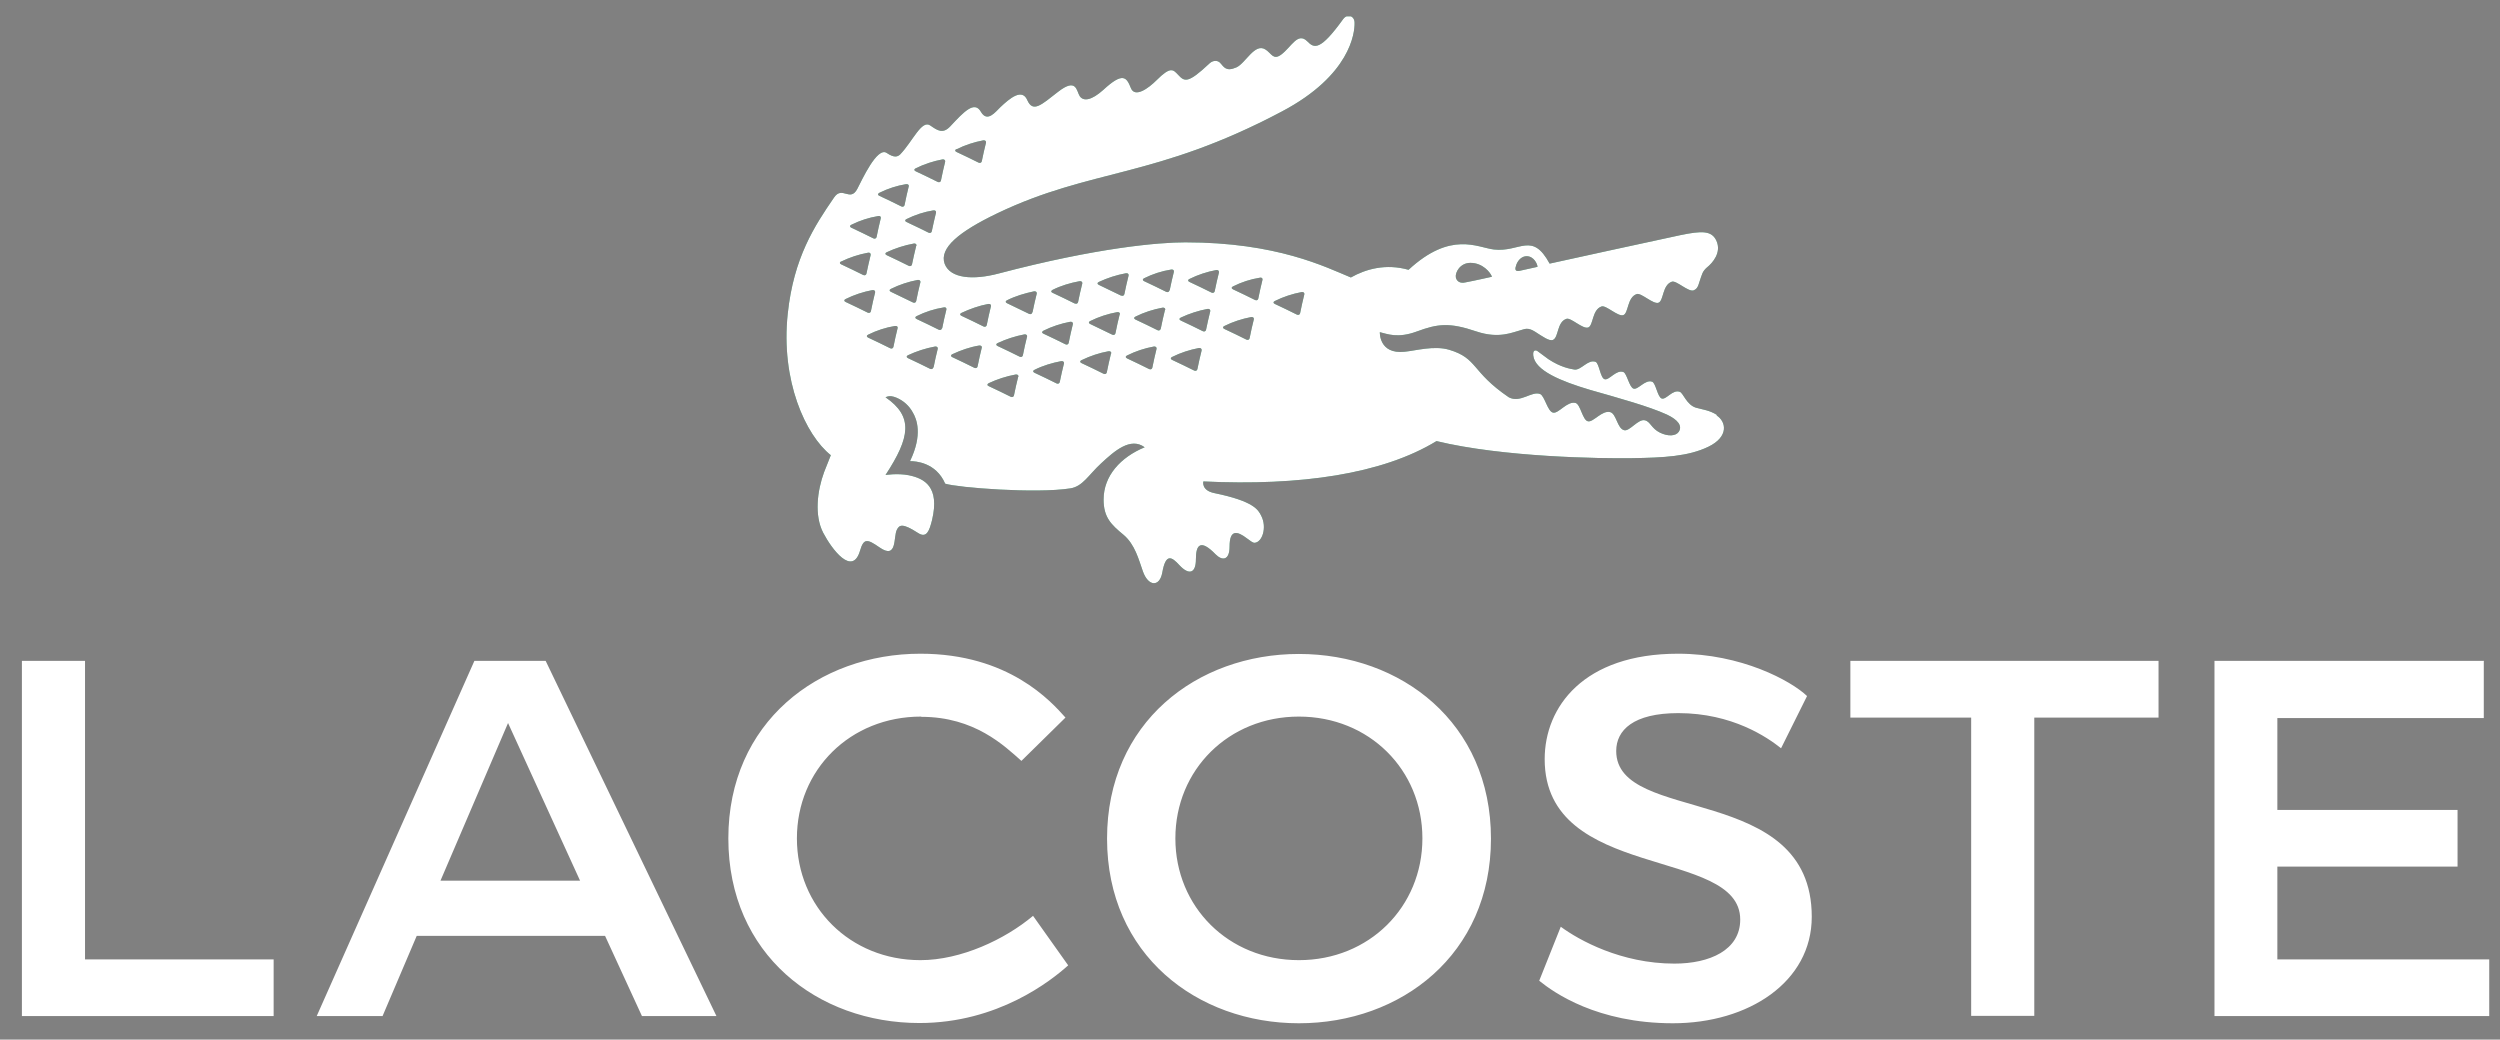 <svg width="101" height="42" viewBox="0 0 101 42" fill="none" xmlns="http://www.w3.org/2000/svg">
<rect x="0" y="0" width="101" height="42" fill="#808080" stroke="none"/>
<g clip-path="url(#clip0_2793_6763)">
<path d="M52.475 41.34C56.595 41.34 60.235 38.57 60.235 33.88C60.235 29.19 56.595 26.42 52.475 26.42C48.355 26.42 44.725 29.19 44.725 33.88C44.725 38.57 48.365 41.34 52.475 41.34ZM25.945 41.05H28.945L22.045 26.7H19.165L12.795 41.05H15.455L16.835 37.81H24.445L25.935 41.05H25.945ZM100.355 26.7H89.465V41.05H100.565V38.76H92.005V35.01H99.285V32.72H92.005V29.01H100.345V26.72L100.355 26.7ZM62.195 39.63C62.775 40.1 64.525 41.34 67.585 41.34C70.645 41.34 73.195 39.67 73.195 37.04C73.195 31.58 65.295 33.33 65.295 30.34C65.295 29.5 65.985 28.81 67.805 28.81C69.985 28.81 71.405 29.79 71.955 30.23L73.005 28.12C72.355 27.5 70.345 26.41 67.795 26.41C63.975 26.41 62.405 28.56 62.405 30.67C62.405 35.62 70.305 34.2 70.305 37.15C70.305 38.39 69.065 38.93 67.645 38.93C65.495 38.93 63.785 37.98 63.055 37.44L62.185 39.62L62.195 39.63ZM37.225 28.96C39.375 28.96 40.575 30.13 41.265 30.74L43.045 28.99C42.465 28.34 40.755 26.41 37.185 26.41C33.075 26.41 29.425 29.18 29.425 33.87C29.425 38.56 33.035 41.33 37.145 41.33C40.315 41.33 42.465 39.62 43.155 39L41.735 37C40.605 37.95 38.825 38.79 37.185 38.79C34.345 38.79 32.195 36.64 32.195 33.87C32.195 31.1 34.345 28.95 37.215 28.95M52.475 38.79C49.635 38.79 47.485 36.64 47.485 33.87C47.485 31.1 49.635 28.95 52.475 28.95C55.315 28.95 57.465 31.1 57.465 33.87C57.465 36.64 55.315 38.79 52.475 38.79ZM79.635 28.99V41.04H82.185V28.99H87.205V26.7H74.755V28.99H79.635ZM3.435 26.7H0.885V41.05H11.055V38.76H3.435V26.71V26.7ZM20.525 29.21L23.435 35.58H17.795L20.525 29.21Z" fill="white"/>
<path d="M69.375 16.77C69.065 16.57 68.795 16.55 68.515 16.47C68.135 16.35 68.005 15.88 67.865 15.83C67.575 15.72 67.315 16.16 67.135 16.1C66.965 16.05 66.895 15.47 66.745 15.42C66.465 15.32 66.175 15.76 65.995 15.7C65.825 15.65 65.725 15.08 65.585 15.03C65.295 14.92 65.005 15.38 64.825 15.32C64.655 15.27 64.605 14.68 64.465 14.62C64.155 14.5 63.875 14.97 63.605 14.93C63.435 14.9 63.055 14.84 62.555 14.51C62.415 14.41 62.115 14.18 62.095 14.17C62.045 14.15 61.915 14.12 61.945 14.37C62.015 14.97 63.055 15.4 64.235 15.75C65.425 16.09 66.625 16.42 67.345 16.75C67.785 16.96 67.975 17.2 67.825 17.44C67.705 17.62 67.395 17.64 67.065 17.48C66.715 17.31 66.675 17.03 66.455 16.98C66.185 16.91 65.835 17.44 65.615 17.38C65.335 17.31 65.305 16.72 65.055 16.65C64.725 16.56 64.365 17.07 64.155 17.02C63.935 16.98 63.855 16.34 63.655 16.28C63.315 16.19 62.965 16.72 62.745 16.67C62.525 16.63 62.405 16 62.225 15.92C61.885 15.78 61.425 16.3 60.955 16.05C59.425 15.01 59.715 14.48 58.545 14.13C57.935 13.95 57.185 14.17 56.745 14.21C55.705 14.32 55.745 13.42 55.745 13.42C56.045 13.49 56.465 13.68 57.245 13.39C58.085 13.08 58.555 13.02 59.645 13.39C60.565 13.7 61.115 13.42 61.435 13.34C61.595 13.3 61.715 13.21 62.015 13.4C62.315 13.59 62.595 13.8 62.745 13.73C62.975 13.62 62.895 13.01 63.285 12.88C63.465 12.82 63.945 13.31 64.165 13.23C64.375 13.15 64.315 12.51 64.705 12.38C64.885 12.32 65.375 12.81 65.585 12.73C65.795 12.65 65.735 12.01 66.125 11.88C66.305 11.82 66.795 12.31 67.005 12.23C67.215 12.15 67.155 11.51 67.545 11.38C67.725 11.32 68.215 11.81 68.425 11.73C68.635 11.64 68.605 11.48 68.775 11.05C68.805 10.97 68.875 10.88 68.955 10.81C69.195 10.62 69.555 10.2 69.345 9.73C69.155 9.31 68.755 9.32 67.885 9.5C67.155 9.65 62.605 10.65 62.605 10.65C61.895 9.34 61.415 10.2 60.355 10.08C59.685 10 58.615 9.32 56.905 10.9C55.985 10.64 55.175 10.87 54.575 11.21C53.555 10.79 51.595 9.79 47.885 9.79C46.835 9.79 44.335 10 40.345 11.05C39.325 11.32 38.395 11.26 38.165 10.66C37.935 10.02 38.745 9.36 40.285 8.62C44.105 6.79 46.665 7.22 51.795 4.5C54.555 3.04 54.735 1.33 54.725 0.92C54.725 0.64 54.435 0.54 54.265 0.77C53.335 2.06 53.095 1.96 52.815 1.67C52.425 1.28 52.175 1.9 51.755 2.21C51.435 2.44 51.375 2.16 51.125 2C50.695 1.72 50.325 2.55 49.955 2.72C49.525 2.91 49.445 2.7 49.295 2.54C49.195 2.43 49.005 2.43 48.865 2.56C47.985 3.39 47.855 3.3 47.595 3.02C47.395 2.81 47.295 2.67 46.725 3.24C46.395 3.57 45.845 3.97 45.685 3.55C45.515 3.13 45.375 2.89 44.575 3.63C44.095 4.06 43.775 4.1 43.625 3.89C43.485 3.68 43.505 3.12 42.745 3.71C42.065 4.24 41.735 4.56 41.505 4.05C41.295 3.55 40.795 3.97 40.415 4.33C40.215 4.52 39.885 4.97 39.625 4.51C39.365 4.06 38.935 4.52 38.395 5.1C38.095 5.42 37.885 5.28 37.585 5.07C37.235 4.82 36.875 5.71 36.365 6.24C36.265 6.33 36.135 6.39 35.825 6.18C35.435 5.91 34.815 7.29 34.635 7.63C34.345 8.18 34.025 7.49 33.695 7.98C32.905 9.13 32.065 10.41 31.825 12.67C31.535 15.38 32.545 17.58 33.565 18.39C33.565 18.39 33.445 18.69 33.295 19.07C33.015 19.83 32.895 20.82 33.255 21.52C33.605 22.19 34.435 23.3 34.745 22.25C34.895 21.74 35.035 21.77 35.525 22.11C36.265 22.63 36.085 21.68 36.235 21.4C36.335 21.2 36.465 21.13 37.085 21.53C37.435 21.76 37.545 21.45 37.655 21.01C37.975 19.66 37.345 19.33 36.715 19.2C36.255 19.11 35.775 19.19 35.775 19.19C36.775 17.66 36.905 16.83 35.775 16.05C35.945 15.97 36.075 16.01 36.225 16.07C36.505 16.19 36.735 16.4 36.875 16.66C37.035 16.93 37.285 17.55 36.765 18.63C36.985 18.63 37.815 18.68 38.185 19.54C38.675 19.7 41.855 19.95 43.245 19.73C43.745 19.65 43.975 19.19 44.485 18.72C45.035 18.21 45.675 17.65 46.245 18.07C45.275 18.47 44.585 19.22 44.585 20.18C44.585 20.9 44.885 21.19 45.395 21.61C45.855 22 46.005 22.61 46.175 23.09C46.395 23.7 46.845 23.72 46.955 23.14C47.095 22.34 47.335 22.49 47.645 22.83C48.025 23.24 48.315 23.18 48.315 22.59C48.315 22.03 48.485 21.75 49.115 22.4C49.375 22.66 49.675 22.65 49.675 22.08C49.675 21.38 49.985 21.45 50.375 21.75C50.515 21.85 50.605 21.93 50.685 21.93C50.995 21.91 51.195 21.31 50.955 20.84C50.835 20.6 50.665 20.25 49.055 19.92C48.525 19.81 48.615 19.45 48.615 19.45C52.535 19.64 55.855 19.15 58.035 17.82C60.715 18.47 64.645 18.53 65.935 18.51C67.225 18.49 68.205 18.44 69.015 18.05C69.865 17.64 69.735 17.02 69.345 16.78M61.265 10.68C61.345 10.48 61.505 10.35 61.675 10.35C61.975 10.35 62.115 10.68 62.115 10.78L61.395 10.94C61.195 10.98 61.195 10.87 61.265 10.68ZM59.405 10.62C59.905 10.62 60.215 11.01 60.275 11.18C60.275 11.18 59.525 11.35 59.195 11.41C58.985 11.46 58.845 11.36 58.815 11.2C58.785 11.01 58.985 10.62 59.405 10.62ZM38.645 6.03C38.985 5.86 39.355 5.74 39.725 5.67C39.795 5.66 39.845 5.7 39.835 5.76C39.775 6 39.715 6.26 39.665 6.51C39.655 6.57 39.595 6.6 39.535 6.57C39.255 6.43 38.965 6.29 38.645 6.14C38.575 6.11 38.575 6.05 38.645 6.02M36.995 6.8C37.335 6.63 37.705 6.51 38.075 6.44C38.145 6.43 38.195 6.47 38.185 6.53C38.125 6.78 38.065 7.03 38.015 7.29C38.005 7.35 37.945 7.38 37.885 7.35C37.605 7.21 37.315 7.07 36.995 6.92C36.925 6.89 36.925 6.83 36.995 6.8ZM37.705 8.5C37.785 8.49 37.825 8.53 37.815 8.59C37.755 8.84 37.695 9.09 37.645 9.34C37.635 9.4 37.575 9.43 37.515 9.4C37.235 9.26 36.945 9.12 36.625 8.97C36.555 8.94 36.555 8.88 36.625 8.85C36.965 8.68 37.335 8.56 37.705 8.5ZM37.015 9.93C36.955 10.18 36.895 10.43 36.845 10.68C36.835 10.74 36.775 10.77 36.715 10.74C36.435 10.6 36.145 10.46 35.825 10.31C35.755 10.28 35.755 10.22 35.825 10.19C36.165 10.03 36.535 9.91 36.915 9.84C36.985 9.83 37.035 9.86 37.025 9.93M35.525 7.79C35.865 7.62 36.235 7.5 36.605 7.44C36.675 7.43 36.725 7.47 36.715 7.52C36.655 7.77 36.595 8.02 36.545 8.28C36.535 8.34 36.475 8.37 36.415 8.34C36.135 8.2 35.845 8.06 35.525 7.91C35.455 7.88 35.455 7.83 35.525 7.79ZM34.395 9.08C34.735 8.91 35.105 8.79 35.475 8.73C35.545 8.71 35.595 8.75 35.585 8.81C35.525 9.06 35.465 9.31 35.415 9.57C35.405 9.63 35.345 9.66 35.285 9.63C35.005 9.49 34.715 9.35 34.395 9.2C34.325 9.17 34.325 9.11 34.395 9.08ZM33.975 10.57C34.325 10.4 34.685 10.28 35.065 10.21C35.135 10.19 35.185 10.24 35.175 10.3C35.115 10.55 35.055 10.8 35.005 11.05C34.995 11.11 34.935 11.14 34.875 11.11C34.595 10.97 34.305 10.83 33.985 10.68C33.915 10.65 33.915 10.59 33.985 10.56M34.165 12.2C34.095 12.17 34.095 12.11 34.165 12.08C34.505 11.91 34.875 11.79 35.245 11.72C35.315 11.71 35.365 11.75 35.355 11.81C35.295 12.06 35.235 12.31 35.185 12.57C35.175 12.63 35.115 12.66 35.055 12.63C34.775 12.49 34.485 12.35 34.165 12.2ZM36.095 14.01C36.085 14.07 36.025 14.1 35.965 14.07C35.685 13.93 35.395 13.79 35.075 13.64C35.005 13.61 35.005 13.55 35.075 13.52C35.415 13.35 35.785 13.23 36.155 13.17C36.225 13.16 36.275 13.19 36.265 13.25C36.205 13.5 36.145 13.75 36.095 14.01ZM35.995 11.79C35.925 11.76 35.925 11.7 35.995 11.67C36.335 11.5 36.705 11.38 37.075 11.31C37.145 11.3 37.195 11.34 37.185 11.4C37.125 11.64 37.065 11.9 37.015 12.16C37.005 12.22 36.945 12.25 36.885 12.22C36.605 12.09 36.315 11.94 35.995 11.79ZM37.705 14.84C37.695 14.9 37.635 14.93 37.575 14.9C37.295 14.76 37.005 14.62 36.685 14.47C36.615 14.44 36.615 14.38 36.685 14.35C37.025 14.19 37.395 14.07 37.775 14C37.845 13.99 37.895 14.03 37.885 14.09C37.825 14.33 37.765 14.59 37.715 14.85M38.055 13.26C38.045 13.32 37.985 13.35 37.925 13.32C37.645 13.18 37.355 13.04 37.035 12.89C36.965 12.86 36.965 12.8 37.035 12.77C37.375 12.6 37.745 12.48 38.125 12.42C38.195 12.4 38.245 12.44 38.235 12.5C38.175 12.75 38.115 13 38.065 13.26M39.665 14.04C39.605 14.29 39.545 14.54 39.495 14.8C39.485 14.86 39.425 14.89 39.365 14.86C39.085 14.72 38.795 14.58 38.475 14.43C38.405 14.4 38.405 14.34 38.475 14.31C38.815 14.15 39.185 14.02 39.555 13.96C39.635 13.95 39.675 13.99 39.665 14.05M39.735 13.19C39.455 13.05 39.165 12.91 38.845 12.76C38.775 12.73 38.775 12.67 38.845 12.64C39.185 12.48 39.555 12.35 39.925 12.28C40.005 12.27 40.045 12.31 40.035 12.37C39.975 12.62 39.915 12.87 39.865 13.13C39.855 13.19 39.795 13.22 39.735 13.19ZM41.135 15.22C41.075 15.46 41.015 15.72 40.965 15.97C40.955 16.03 40.895 16.06 40.835 16.03C40.555 15.89 40.265 15.75 39.945 15.6C39.875 15.57 39.875 15.52 39.945 15.48C40.285 15.32 40.655 15.2 41.035 15.13C41.105 15.12 41.155 15.16 41.145 15.22M41.495 13.59C41.435 13.83 41.375 14.09 41.325 14.35C41.315 14.41 41.255 14.44 41.195 14.41C40.915 14.27 40.625 14.13 40.305 13.98C40.235 13.95 40.235 13.89 40.305 13.86C40.645 13.7 41.015 13.58 41.385 13.51C41.455 13.5 41.505 13.54 41.495 13.6M41.705 12.62C41.695 12.68 41.635 12.71 41.575 12.68C41.295 12.55 41.005 12.4 40.685 12.25C40.615 12.22 40.615 12.16 40.685 12.13C41.025 11.96 41.395 11.85 41.775 11.77C41.845 11.76 41.895 11.8 41.885 11.86C41.825 12.1 41.765 12.36 41.715 12.61M42.815 15.43C42.805 15.49 42.745 15.52 42.685 15.49C42.405 15.35 42.115 15.21 41.795 15.06C41.725 15.03 41.725 14.97 41.795 14.94C42.135 14.77 42.505 14.66 42.875 14.59C42.945 14.58 42.995 14.62 42.985 14.68C42.925 14.92 42.865 15.18 42.815 15.43ZM43.175 13.85C43.165 13.91 43.105 13.94 43.045 13.91C42.765 13.77 42.475 13.63 42.155 13.48C42.085 13.45 42.085 13.4 42.155 13.36C42.495 13.19 42.865 13.07 43.235 13C43.305 12.99 43.355 13.03 43.345 13.09C43.285 13.34 43.225 13.59 43.175 13.85ZM43.415 12.26C43.135 12.12 42.845 11.98 42.525 11.83C42.455 11.8 42.455 11.75 42.525 11.71C42.865 11.54 43.235 11.43 43.615 11.36C43.685 11.35 43.735 11.39 43.725 11.45C43.665 11.69 43.605 11.95 43.555 12.2C43.545 12.26 43.485 12.29 43.425 12.26M44.885 14.28C44.825 14.53 44.765 14.78 44.715 15.04C44.705 15.1 44.645 15.13 44.585 15.1C44.305 14.96 44.015 14.82 43.695 14.67C43.625 14.64 43.625 14.58 43.695 14.55C44.045 14.38 44.405 14.26 44.785 14.19C44.855 14.18 44.905 14.22 44.895 14.28M45.235 12.7C45.175 12.94 45.115 13.2 45.065 13.46C45.055 13.52 44.995 13.55 44.935 13.52C44.655 13.39 44.365 13.24 44.045 13.09C43.975 13.06 43.975 13 44.045 12.97C44.385 12.8 44.755 12.68 45.135 12.61C45.205 12.6 45.255 12.64 45.245 12.7M45.285 11.94C45.005 11.81 44.715 11.66 44.395 11.51C44.325 11.48 44.325 11.42 44.395 11.39C44.735 11.23 45.105 11.11 45.485 11.04C45.555 11.03 45.605 11.06 45.595 11.13C45.535 11.37 45.475 11.63 45.425 11.88C45.415 11.94 45.355 11.97 45.295 11.94M46.725 14.09C46.665 14.34 46.605 14.59 46.555 14.85C46.545 14.91 46.485 14.94 46.425 14.91C46.145 14.77 45.855 14.63 45.535 14.48C45.465 14.45 45.465 14.39 45.535 14.36C45.875 14.19 46.235 14.07 46.615 14C46.685 13.99 46.735 14.03 46.725 14.09ZM47.065 12.52C47.005 12.77 46.945 13.02 46.895 13.28C46.875 13.34 46.825 13.37 46.765 13.34C46.485 13.2 46.195 13.06 45.875 12.91C45.805 12.88 45.805 12.82 45.875 12.79C46.215 12.62 46.585 12.5 46.965 12.43C47.045 12.42 47.085 12.46 47.075 12.52M47.245 11.73C47.235 11.79 47.175 11.82 47.115 11.79C46.835 11.65 46.545 11.51 46.225 11.36C46.155 11.33 46.155 11.27 46.225 11.24C46.565 11.07 46.935 10.95 47.315 10.89C47.385 10.88 47.435 10.91 47.425 10.98C47.365 11.22 47.305 11.48 47.255 11.73M48.545 14.16C48.485 14.4 48.425 14.66 48.375 14.91C48.365 14.97 48.305 15 48.245 14.97C47.965 14.83 47.675 14.69 47.355 14.54C47.285 14.51 47.285 14.45 47.355 14.42C47.695 14.25 48.065 14.13 48.435 14.06C48.505 14.05 48.555 14.09 48.545 14.15M48.895 12.57C48.835 12.82 48.775 13.07 48.725 13.32C48.715 13.38 48.655 13.41 48.595 13.38C48.315 13.24 48.025 13.1 47.705 12.95C47.635 12.92 47.635 12.86 47.705 12.83C48.045 12.67 48.415 12.55 48.785 12.48C48.855 12.47 48.905 12.51 48.895 12.57ZM49.245 11.01C49.185 11.25 49.125 11.51 49.075 11.76C49.065 11.82 49.005 11.85 48.945 11.82C48.665 11.68 48.375 11.54 48.055 11.39C47.985 11.36 47.985 11.3 48.055 11.27C48.395 11.1 48.765 10.98 49.135 10.91C49.205 10.9 49.255 10.94 49.245 11M50.485 13.66C50.475 13.72 50.415 13.75 50.355 13.72C50.075 13.58 49.785 13.44 49.465 13.29C49.395 13.26 49.395 13.2 49.465 13.17C49.805 13 50.175 12.88 50.545 12.81C50.625 12.8 50.665 12.84 50.655 12.9C50.595 13.14 50.535 13.4 50.485 13.66ZM51.005 11.3C50.945 11.55 50.885 11.8 50.835 12.06C50.825 12.12 50.765 12.15 50.705 12.12C50.425 11.98 50.135 11.84 49.815 11.69C49.745 11.66 49.745 11.6 49.815 11.57C50.155 11.4 50.515 11.28 50.895 11.22C50.965 11.2 51.015 11.24 51.005 11.3ZM52.695 11.89C52.635 12.14 52.575 12.39 52.525 12.65C52.515 12.71 52.455 12.74 52.395 12.71C52.115 12.57 51.825 12.43 51.505 12.28C51.435 12.25 51.435 12.19 51.505 12.16C51.845 11.99 52.215 11.87 52.585 11.8C52.665 11.79 52.705 11.83 52.695 11.89Z" fill="#005B31"/>
<path d="M69.375 16.77C69.065 16.57 68.795 16.55 68.515 16.47C68.135 16.35 68.005 15.88 67.865 15.83C67.575 15.72 67.315 16.16 67.135 16.1C66.965 16.05 66.895 15.47 66.745 15.42C66.465 15.32 66.175 15.76 65.995 15.7C65.825 15.65 65.725 15.08 65.585 15.03C65.295 14.92 65.005 15.38 64.825 15.32C64.655 15.27 64.605 14.68 64.465 14.62C64.155 14.5 63.875 14.97 63.605 14.93C63.435 14.9 63.055 14.84 62.555 14.51C62.415 14.41 62.115 14.18 62.095 14.17C62.045 14.15 61.915 14.12 61.945 14.37C62.015 14.97 63.055 15.4 64.235 15.75C65.425 16.09 66.625 16.42 67.345 16.75C67.785 16.96 67.975 17.2 67.825 17.44C67.705 17.62 67.395 17.64 67.065 17.48C66.715 17.31 66.675 17.03 66.455 16.98C66.185 16.91 65.835 17.44 65.615 17.38C65.335 17.31 65.305 16.72 65.055 16.65C64.725 16.56 64.365 17.07 64.155 17.02C63.935 16.98 63.855 16.34 63.655 16.28C63.315 16.19 62.965 16.72 62.745 16.67C62.525 16.63 62.405 16 62.225 15.92C61.885 15.78 61.425 16.3 60.955 16.05C59.425 15.01 59.715 14.48 58.545 14.13C57.935 13.95 57.185 14.17 56.745 14.21C55.705 14.32 55.745 13.42 55.745 13.42C56.045 13.49 56.465 13.68 57.245 13.39C58.085 13.08 58.555 13.02 59.645 13.39C60.565 13.7 61.115 13.42 61.435 13.34C61.595 13.3 61.715 13.21 62.015 13.4C62.315 13.59 62.595 13.8 62.745 13.73C62.975 13.62 62.895 13.01 63.285 12.88C63.465 12.82 63.945 13.31 64.165 13.23C64.375 13.15 64.315 12.51 64.705 12.38C64.885 12.32 65.375 12.81 65.585 12.73C65.795 12.65 65.735 12.01 66.125 11.88C66.305 11.82 66.795 12.31 67.005 12.23C67.215 12.15 67.155 11.51 67.545 11.38C67.725 11.32 68.215 11.81 68.425 11.73C68.635 11.64 68.605 11.48 68.775 11.05C68.805 10.97 68.875 10.88 68.955 10.81C69.195 10.62 69.555 10.2 69.345 9.73C69.155 9.31 68.755 9.32 67.885 9.5C67.155 9.65 62.605 10.65 62.605 10.65C61.895 9.34 61.415 10.2 60.355 10.08C59.685 10 58.615 9.32 56.905 10.9C55.985 10.64 55.175 10.87 54.575 11.21C53.555 10.79 51.595 9.79 47.885 9.79C46.835 9.79 44.335 10 40.345 11.05C39.325 11.32 38.395 11.26 38.165 10.66C37.935 10.02 38.745 9.36 40.285 8.62C44.105 6.79 46.665 7.22 51.795 4.5C54.555 3.04 54.735 1.33 54.725 0.92C54.725 0.64 54.435 0.54 54.265 0.77C53.335 2.06 53.095 1.96 52.815 1.67C52.425 1.28 52.175 1.9 51.755 2.21C51.435 2.44 51.375 2.16 51.125 2C50.695 1.72 50.325 2.55 49.955 2.72C49.525 2.91 49.445 2.7 49.295 2.54C49.195 2.43 49.005 2.43 48.865 2.56C47.985 3.39 47.855 3.3 47.595 3.02C47.395 2.81 47.295 2.67 46.725 3.24C46.395 3.57 45.845 3.97 45.685 3.55C45.515 3.13 45.375 2.89 44.575 3.63C44.095 4.06 43.775 4.1 43.625 3.89C43.485 3.68 43.505 3.12 42.745 3.71C42.065 4.24 41.735 4.56 41.505 4.05C41.295 3.55 40.795 3.97 40.415 4.33C40.215 4.52 39.885 4.97 39.625 4.51C39.365 4.06 38.935 4.52 38.395 5.1C38.095 5.42 37.885 5.28 37.585 5.07C37.235 4.82 36.875 5.71 36.365 6.24C36.265 6.33 36.135 6.39 35.825 6.18C35.435 5.91 34.815 7.29 34.635 7.63C34.345 8.18 34.025 7.49 33.695 7.98C32.905 9.13 32.065 10.41 31.825 12.67C31.535 15.38 32.545 17.58 33.565 18.39C33.565 18.39 33.445 18.69 33.295 19.07C33.015 19.83 32.895 20.82 33.255 21.52C33.605 22.19 34.435 23.3 34.745 22.25C34.895 21.74 35.035 21.77 35.525 22.11C36.265 22.63 36.085 21.68 36.235 21.4C36.335 21.2 36.465 21.13 37.085 21.53C37.435 21.76 37.545 21.45 37.655 21.01C37.975 19.66 37.345 19.33 36.715 19.2C36.255 19.11 35.775 19.19 35.775 19.19C36.775 17.66 36.905 16.83 35.775 16.05C35.945 15.97 36.075 16.01 36.225 16.07C36.505 16.19 36.735 16.4 36.875 16.66C37.035 16.93 37.285 17.55 36.765 18.63C36.985 18.63 37.815 18.68 38.185 19.54C38.675 19.7 41.855 19.95 43.245 19.73C43.745 19.65 43.975 19.19 44.485 18.72C45.035 18.21 45.675 17.65 46.245 18.07C45.275 18.47 44.585 19.22 44.585 20.18C44.585 20.9 44.885 21.19 45.395 21.61C45.855 22 46.005 22.61 46.175 23.09C46.395 23.7 46.845 23.72 46.955 23.14C47.095 22.34 47.335 22.49 47.645 22.83C48.025 23.24 48.315 23.18 48.315 22.59C48.315 22.03 48.485 21.75 49.115 22.4C49.375 22.66 49.675 22.65 49.675 22.08C49.675 21.38 49.985 21.45 50.375 21.75C50.515 21.85 50.605 21.93 50.685 21.93C50.995 21.91 51.195 21.31 50.955 20.84C50.835 20.6 50.665 20.25 49.055 19.92C48.525 19.81 48.615 19.45 48.615 19.45C52.535 19.64 55.855 19.15 58.035 17.82C60.715 18.47 64.645 18.53 65.935 18.51C67.225 18.49 68.205 18.44 69.015 18.05C69.865 17.64 69.735 17.02 69.345 16.78M61.265 10.68C61.345 10.48 61.505 10.35 61.675 10.35C61.975 10.35 62.115 10.68 62.115 10.78L61.395 10.94C61.195 10.98 61.195 10.87 61.265 10.68ZM59.405 10.62C59.905 10.62 60.215 11.01 60.275 11.18C60.275 11.18 59.525 11.35 59.195 11.41C58.985 11.46 58.845 11.36 58.815 11.2C58.785 11.01 58.985 10.62 59.405 10.62ZM38.645 6.03C38.985 5.86 39.355 5.74 39.725 5.67C39.795 5.66 39.845 5.7 39.835 5.76C39.775 6 39.715 6.26 39.665 6.51C39.655 6.57 39.595 6.6 39.535 6.57C39.255 6.43 38.965 6.29 38.645 6.14C38.575 6.11 38.575 6.05 38.645 6.02M36.995 6.8C37.335 6.63 37.705 6.51 38.075 6.44C38.145 6.43 38.195 6.47 38.185 6.53C38.125 6.78 38.065 7.03 38.015 7.29C38.005 7.35 37.945 7.38 37.885 7.35C37.605 7.21 37.315 7.07 36.995 6.92C36.925 6.89 36.925 6.83 36.995 6.8ZM37.705 8.5C37.785 8.49 37.825 8.53 37.815 8.59C37.755 8.84 37.695 9.09 37.645 9.34C37.635 9.4 37.575 9.43 37.515 9.4C37.235 9.26 36.945 9.12 36.625 8.97C36.555 8.94 36.555 8.88 36.625 8.85C36.965 8.68 37.335 8.56 37.705 8.5ZM37.015 9.93C36.955 10.18 36.895 10.43 36.845 10.68C36.835 10.74 36.775 10.77 36.715 10.74C36.435 10.6 36.145 10.46 35.825 10.31C35.755 10.28 35.755 10.22 35.825 10.19C36.165 10.03 36.535 9.91 36.915 9.84C36.985 9.83 37.035 9.86 37.025 9.93M35.525 7.79C35.865 7.62 36.235 7.5 36.605 7.44C36.675 7.43 36.725 7.47 36.715 7.52C36.655 7.77 36.595 8.02 36.545 8.28C36.535 8.34 36.475 8.37 36.415 8.34C36.135 8.2 35.845 8.06 35.525 7.91C35.455 7.88 35.455 7.83 35.525 7.79ZM34.395 9.08C34.735 8.91 35.105 8.79 35.475 8.73C35.545 8.71 35.595 8.75 35.585 8.81C35.525 9.06 35.465 9.31 35.415 9.57C35.405 9.63 35.345 9.66 35.285 9.63C35.005 9.49 34.715 9.35 34.395 9.2C34.325 9.17 34.325 9.11 34.395 9.08ZM33.975 10.57C34.325 10.4 34.685 10.28 35.065 10.21C35.135 10.19 35.185 10.24 35.175 10.3C35.115 10.55 35.055 10.8 35.005 11.05C34.995 11.11 34.935 11.14 34.875 11.11C34.595 10.97 34.305 10.83 33.985 10.68C33.915 10.65 33.915 10.59 33.985 10.56M34.165 12.2C34.095 12.17 34.095 12.11 34.165 12.08C34.505 11.91 34.875 11.79 35.245 11.72C35.315 11.71 35.365 11.75 35.355 11.81C35.295 12.06 35.235 12.31 35.185 12.57C35.175 12.63 35.115 12.66 35.055 12.63C34.775 12.49 34.485 12.35 34.165 12.2ZM36.095 14.01C36.085 14.07 36.025 14.1 35.965 14.07C35.685 13.93 35.395 13.79 35.075 13.64C35.005 13.61 35.005 13.55 35.075 13.52C35.415 13.35 35.785 13.23 36.155 13.17C36.225 13.16 36.275 13.19 36.265 13.25C36.205 13.5 36.145 13.75 36.095 14.01ZM35.995 11.79C35.925 11.76 35.925 11.7 35.995 11.67C36.335 11.5 36.705 11.38 37.075 11.31C37.145 11.3 37.195 11.34 37.185 11.4C37.125 11.64 37.065 11.9 37.015 12.16C37.005 12.22 36.945 12.25 36.885 12.22C36.605 12.09 36.315 11.94 35.995 11.79ZM37.705 14.84C37.695 14.9 37.635 14.93 37.575 14.9C37.295 14.76 37.005 14.62 36.685 14.47C36.615 14.44 36.615 14.38 36.685 14.35C37.025 14.19 37.395 14.07 37.775 14C37.845 13.99 37.895 14.03 37.885 14.09C37.825 14.33 37.765 14.59 37.715 14.85M38.055 13.26C38.045 13.32 37.985 13.35 37.925 13.32C37.645 13.18 37.355 13.04 37.035 12.89C36.965 12.86 36.965 12.8 37.035 12.77C37.375 12.6 37.745 12.48 38.125 12.42C38.195 12.4 38.245 12.44 38.235 12.5C38.175 12.75 38.115 13 38.065 13.26M39.665 14.04C39.605 14.29 39.545 14.54 39.495 14.8C39.485 14.86 39.425 14.89 39.365 14.86C39.085 14.72 38.795 14.58 38.475 14.43C38.405 14.4 38.405 14.34 38.475 14.31C38.815 14.15 39.185 14.02 39.555 13.96C39.635 13.95 39.675 13.99 39.665 14.05M39.735 13.19C39.455 13.05 39.165 12.91 38.845 12.76C38.775 12.73 38.775 12.67 38.845 12.64C39.185 12.48 39.555 12.35 39.925 12.28C40.005 12.27 40.045 12.31 40.035 12.37C39.975 12.62 39.915 12.87 39.865 13.13C39.855 13.19 39.795 13.22 39.735 13.19ZM41.135 15.22C41.075 15.46 41.015 15.72 40.965 15.97C40.955 16.03 40.895 16.06 40.835 16.03C40.555 15.89 40.265 15.75 39.945 15.6C39.875 15.57 39.875 15.52 39.945 15.48C40.285 15.32 40.655 15.2 41.035 15.13C41.105 15.12 41.155 15.16 41.145 15.22M41.495 13.59C41.435 13.83 41.375 14.09 41.325 14.35C41.315 14.41 41.255 14.44 41.195 14.41C40.915 14.27 40.625 14.13 40.305 13.98C40.235 13.95 40.235 13.89 40.305 13.86C40.645 13.7 41.015 13.58 41.385 13.51C41.455 13.5 41.505 13.54 41.495 13.6M41.705 12.62C41.695 12.68 41.635 12.71 41.575 12.68C41.295 12.55 41.005 12.4 40.685 12.25C40.615 12.22 40.615 12.16 40.685 12.13C41.025 11.96 41.395 11.85 41.775 11.77C41.845 11.76 41.895 11.8 41.885 11.86C41.825 12.1 41.765 12.36 41.715 12.61M42.815 15.43C42.805 15.49 42.745 15.52 42.685 15.49C42.405 15.35 42.115 15.21 41.795 15.06C41.725 15.03 41.725 14.97 41.795 14.94C42.135 14.77 42.505 14.66 42.875 14.59C42.945 14.58 42.995 14.62 42.985 14.68C42.925 14.92 42.865 15.18 42.815 15.43ZM43.175 13.85C43.165 13.91 43.105 13.94 43.045 13.91C42.765 13.77 42.475 13.63 42.155 13.48C42.085 13.45 42.085 13.4 42.155 13.36C42.495 13.19 42.865 13.07 43.235 13C43.305 12.99 43.355 13.03 43.345 13.09C43.285 13.34 43.225 13.59 43.175 13.85ZM43.415 12.26C43.135 12.12 42.845 11.98 42.525 11.83C42.455 11.8 42.455 11.75 42.525 11.71C42.865 11.54 43.235 11.43 43.615 11.36C43.685 11.35 43.735 11.39 43.725 11.45C43.665 11.69 43.605 11.95 43.555 12.2C43.545 12.26 43.485 12.29 43.425 12.26M44.885 14.28C44.825 14.53 44.765 14.78 44.715 15.04C44.705 15.1 44.645 15.13 44.585 15.1C44.305 14.96 44.015 14.82 43.695 14.67C43.625 14.64 43.625 14.58 43.695 14.55C44.045 14.38 44.405 14.26 44.785 14.19C44.855 14.18 44.905 14.22 44.895 14.28M45.235 12.7C45.175 12.94 45.115 13.2 45.065 13.46C45.055 13.52 44.995 13.55 44.935 13.52C44.655 13.39 44.365 13.24 44.045 13.09C43.975 13.06 43.975 13 44.045 12.97C44.385 12.8 44.755 12.68 45.135 12.61C45.205 12.6 45.255 12.64 45.245 12.7M45.285 11.94C45.005 11.81 44.715 11.66 44.395 11.51C44.325 11.48 44.325 11.42 44.395 11.39C44.735 11.23 45.105 11.11 45.485 11.04C45.555 11.03 45.605 11.06 45.595 11.13C45.535 11.37 45.475 11.63 45.425 11.88C45.415 11.94 45.355 11.97 45.295 11.94M46.725 14.09C46.665 14.34 46.605 14.59 46.555 14.85C46.545 14.91 46.485 14.94 46.425 14.91C46.145 14.77 45.855 14.63 45.535 14.48C45.465 14.45 45.465 14.39 45.535 14.36C45.875 14.19 46.235 14.07 46.615 14C46.685 13.99 46.735 14.03 46.725 14.09ZM47.065 12.52C47.005 12.77 46.945 13.02 46.895 13.28C46.875 13.34 46.825 13.37 46.765 13.34C46.485 13.2 46.195 13.06 45.875 12.91C45.805 12.88 45.805 12.82 45.875 12.79C46.215 12.62 46.585 12.5 46.965 12.43C47.045 12.42 47.085 12.46 47.075 12.52M47.245 11.73C47.235 11.79 47.175 11.82 47.115 11.79C46.835 11.65 46.545 11.51 46.225 11.36C46.155 11.33 46.155 11.27 46.225 11.24C46.565 11.07 46.935 10.95 47.315 10.89C47.385 10.88 47.435 10.91 47.425 10.98C47.365 11.22 47.305 11.48 47.255 11.73M48.545 14.16C48.485 14.4 48.425 14.66 48.375 14.91C48.365 14.97 48.305 15 48.245 14.97C47.965 14.83 47.675 14.69 47.355 14.54C47.285 14.51 47.285 14.45 47.355 14.42C47.695 14.25 48.065 14.13 48.435 14.06C48.505 14.05 48.555 14.09 48.545 14.15M48.895 12.57C48.835 12.82 48.775 13.07 48.725 13.32C48.715 13.38 48.655 13.41 48.595 13.38C48.315 13.24 48.025 13.1 47.705 12.95C47.635 12.92 47.635 12.86 47.705 12.83C48.045 12.67 48.415 12.55 48.785 12.48C48.855 12.47 48.905 12.51 48.895 12.57ZM49.245 11.01C49.185 11.25 49.125 11.51 49.075 11.76C49.065 11.82 49.005 11.85 48.945 11.82C48.665 11.68 48.375 11.54 48.055 11.39C47.985 11.36 47.985 11.3 48.055 11.27C48.395 11.1 48.765 10.98 49.135 10.91C49.205 10.9 49.255 10.94 49.245 11M50.485 13.66C50.475 13.72 50.415 13.75 50.355 13.72C50.075 13.58 49.785 13.44 49.465 13.29C49.395 13.26 49.395 13.2 49.465 13.17C49.805 13 50.175 12.88 50.545 12.81C50.625 12.8 50.665 12.84 50.655 12.9C50.595 13.14 50.535 13.4 50.485 13.66ZM51.005 11.3C50.945 11.55 50.885 11.8 50.835 12.06C50.825 12.12 50.765 12.15 50.705 12.12C50.425 11.98 50.135 11.84 49.815 11.69C49.745 11.66 49.745 11.6 49.815 11.57C50.155 11.4 50.515 11.28 50.895 11.22C50.965 11.2 51.015 11.24 51.005 11.3ZM52.695 11.89C52.635 12.14 52.575 12.39 52.525 12.65C52.515 12.71 52.455 12.74 52.395 12.71C52.115 12.57 51.825 12.43 51.505 12.28C51.435 12.25 51.435 12.19 51.505 12.16C51.845 11.99 52.215 11.87 52.585 11.8C52.665 11.79 52.705 11.83 52.695 11.89Z" fill="white"/>
</g>
<defs>
<clipPath id="clip0_2793_6763">
<rect width="99.69" height="40.68" fill="white" transform="translate(0.885 0.66)"/>
</clipPath>
</defs>
</svg>
